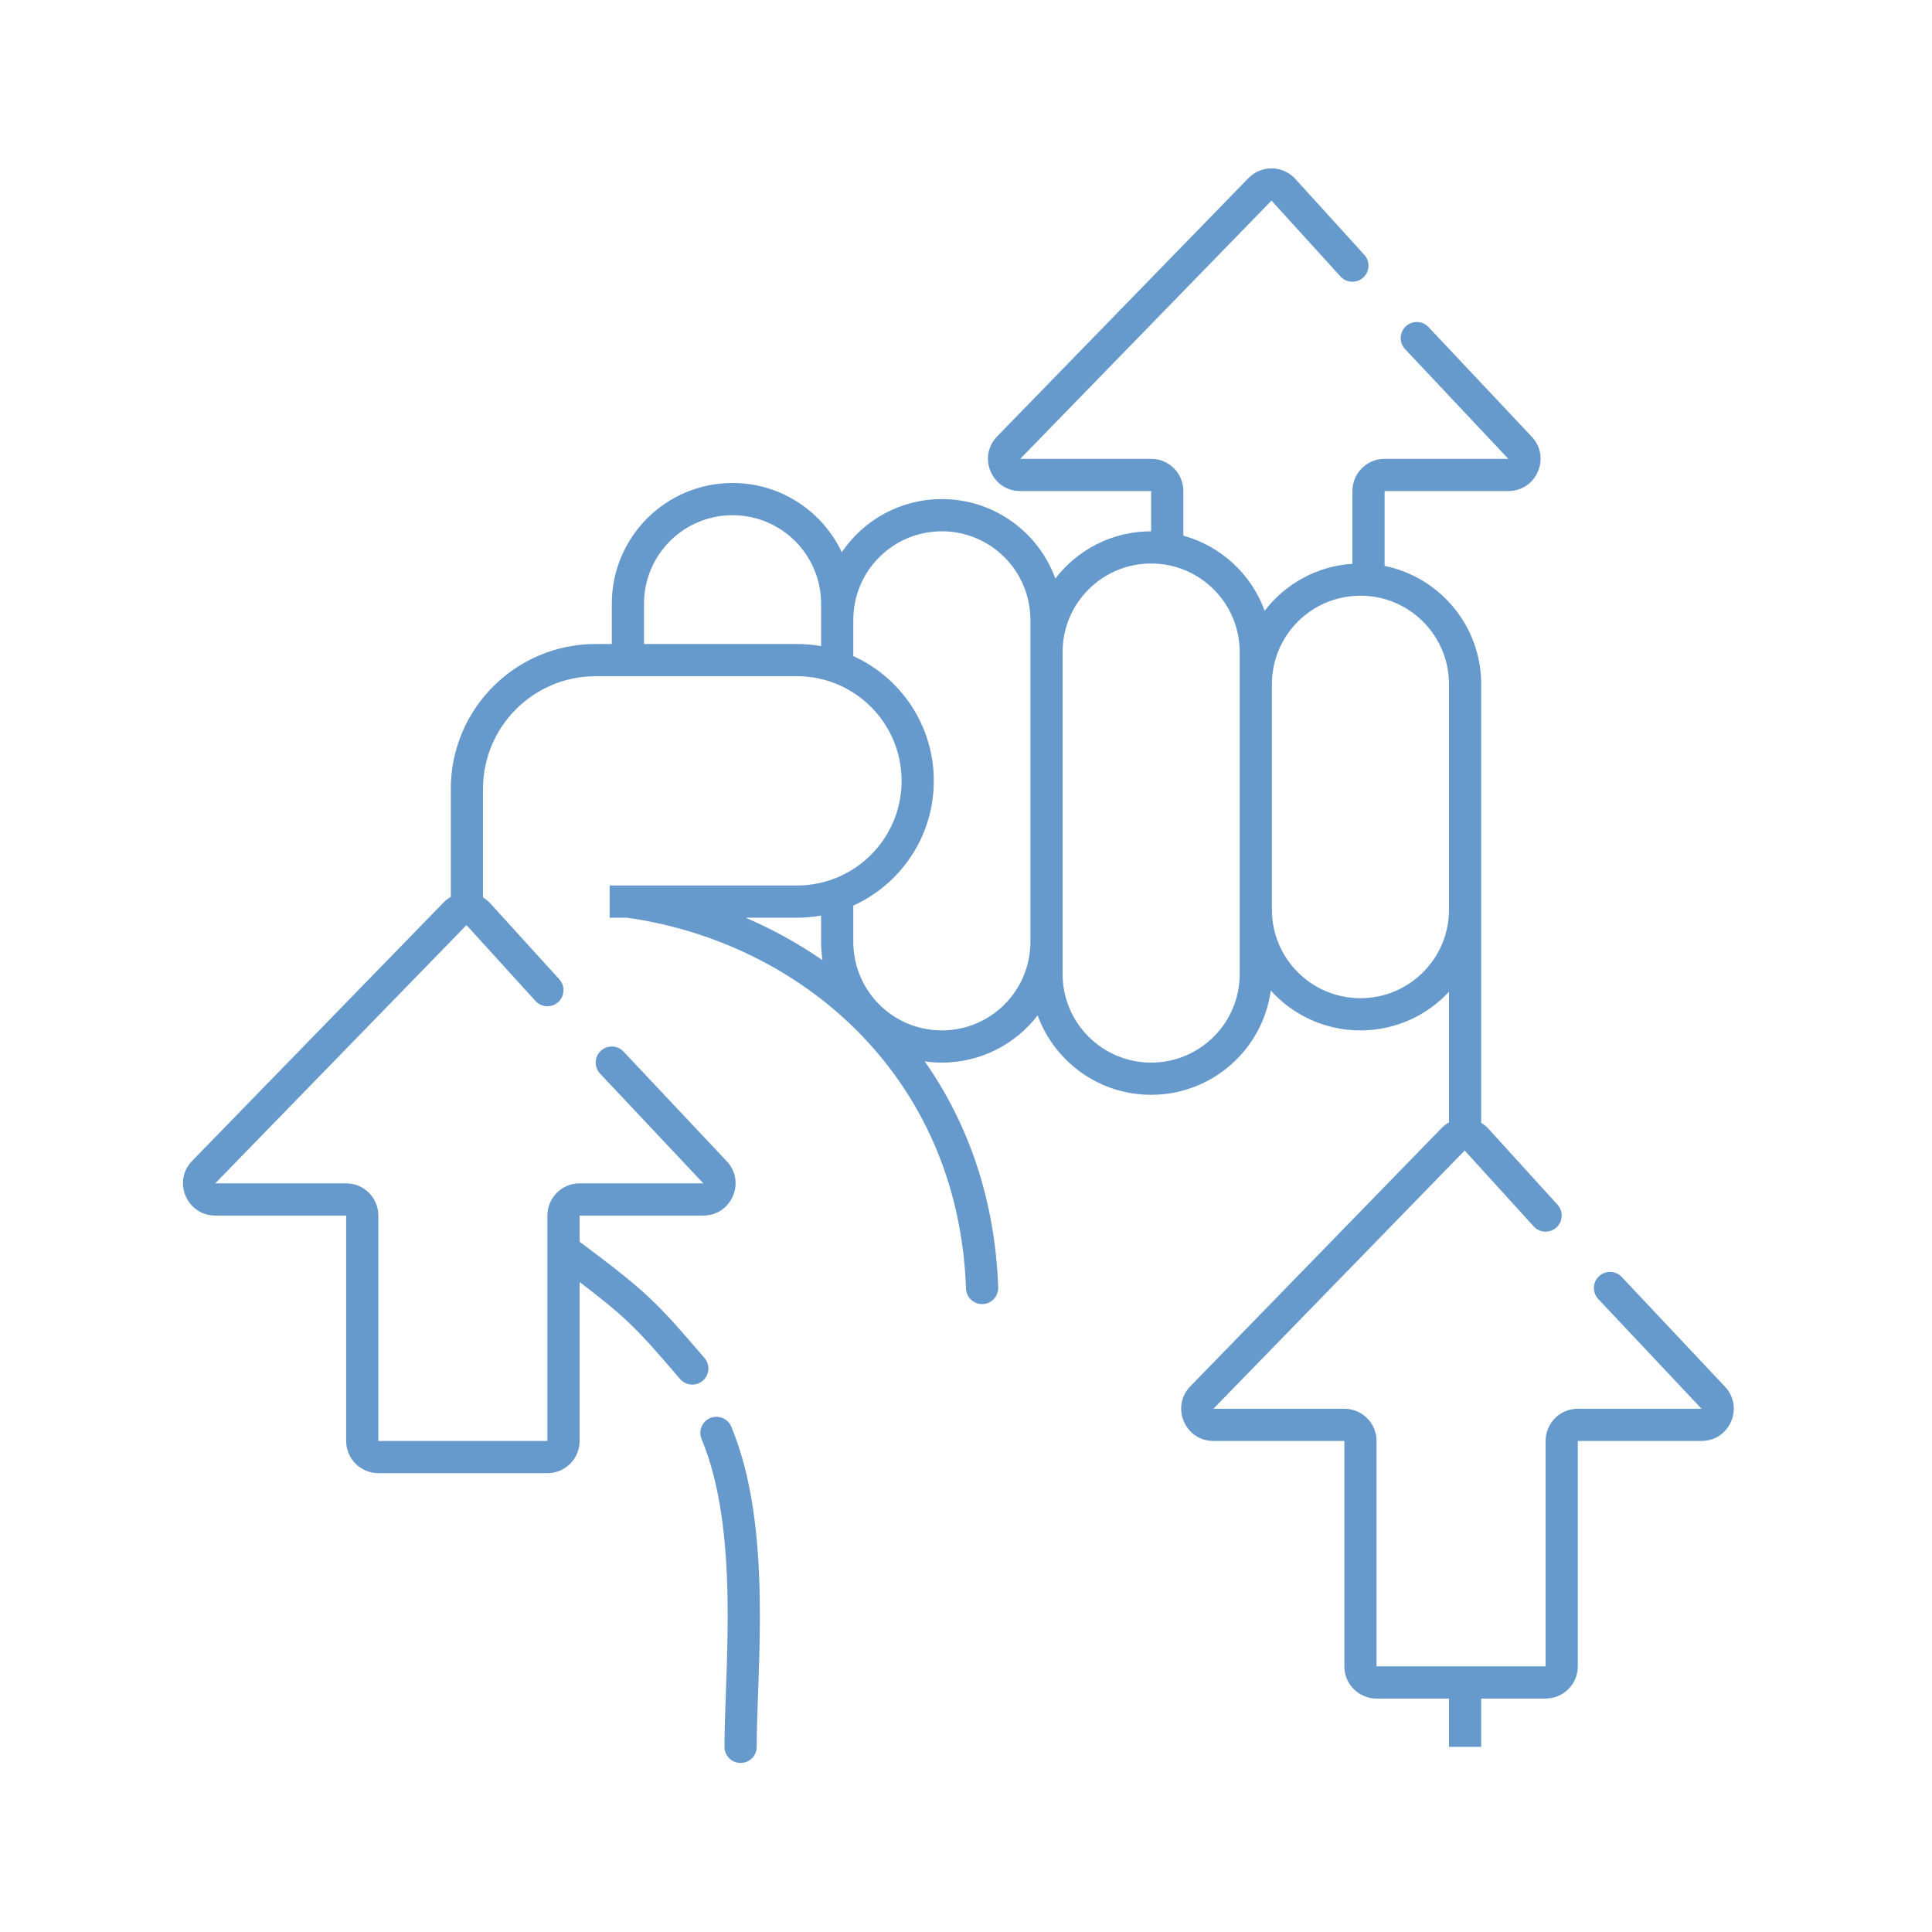 <svg width="120" height="120" viewBox="0 0 120 120" fill="none" xmlns="http://www.w3.org/2000/svg">
<path fill-rule="evenodd" clip-rule="evenodd" d="M80.455 11.114C79.68 10.261 78.346 10.239 77.542 11.065L61.935 27.105C60.701 28.373 61.6 30.5 63.368 30.5H71.5V33C69.076 33 66.921 34.15 65.55 35.934C64.502 33.056 61.741 31 58.5 31C55.914 31 53.633 32.309 52.285 34.3C51.084 31.759 48.498 30 45.5 30C41.358 30 38 33.358 38 37.5V39.25V40H37C32.029 40 28 44.029 28 49V55.713C27.835 55.805 27.681 55.922 27.542 56.065L11.935 72.105C10.701 73.373 11.6 75.5 13.368 75.5H21.5V89.5C21.5 90.605 22.395 91.5 23.5 91.5H27H33H34C35.105 91.5 36 90.605 36 89.5V79.63C37.333 80.643 38.178 81.327 38.941 82.042C39.895 82.936 40.736 83.895 42.241 85.651C42.6 86.07 43.231 86.119 43.651 85.759C44.07 85.4 44.119 84.769 43.759 84.349C42.264 82.605 41.355 81.564 40.309 80.583C39.263 79.603 38.096 78.697 36.1 77.2C36.068 77.176 36.034 77.154 36 77.134V75.5H43.686C45.438 75.5 46.343 73.406 45.142 72.129L38.728 65.315C38.35 64.912 37.717 64.893 37.315 65.272C36.912 65.65 36.893 66.283 37.272 66.685L43.686 73.5H36C34.895 73.5 34 74.395 34 75.5V89.5H33H27H23.5V75.5C23.5 74.395 22.605 73.5 21.5 73.5H13.368L28.975 57.459L33.26 62.173C33.632 62.581 34.264 62.611 34.673 62.24C35.081 61.868 35.111 61.236 34.74 60.827L30.455 56.114C30.319 55.964 30.165 55.84 30 55.741V49C30 45.134 33.134 42 37 42H49.5C53.09 42 56 44.91 56 48.5C56 52.09 53.09 55 49.5 55H39.014L38.995 55L38.983 55H37.867V57H38.931C49.514 58.471 59.522 66.634 60.001 80.036C60.02 80.588 60.484 81.019 61.036 80.999C61.588 80.98 62.019 80.516 61.999 79.964C61.802 74.428 60.098 69.72 57.436 65.925C57.784 65.975 58.139 66 58.5 66C60.924 66 63.079 64.85 64.45 63.066C65.498 65.945 68.259 68 71.5 68C75.295 68 78.432 65.181 78.931 61.523C80.303 63.044 82.29 64 84.5 64C86.673 64 88.63 63.076 90 61.599V69.713C89.835 69.805 89.681 69.922 89.542 70.065L73.935 86.105C72.701 87.373 73.6 89.5 75.368 89.5H83.5V103.5C83.5 104.605 84.395 105.5 85.5 105.5H89H90V108.5H92V105.5H95H96C97.105 105.5 98 104.605 98 103.5V89.5H105.686C107.438 89.5 108.343 87.406 107.142 86.129L100.728 79.315C100.35 78.912 99.717 78.893 99.315 79.272C98.912 79.65 98.893 80.283 99.272 80.685L105.686 87.5H98C96.895 87.5 96 88.395 96 89.5V103.5H95H92H90H89H85.5V89.5C85.5 88.395 84.605 87.5 83.5 87.5H75.368L90.975 71.46L95.26 76.173C95.632 76.581 96.264 76.612 96.673 76.24C97.081 75.868 97.111 75.236 96.74 74.827L92.455 70.114C92.319 69.964 92.165 69.84 92 69.741V56.5V53V42.5C92 38.872 89.423 35.845 86 35.15V30.5H93.686C95.438 30.5 96.343 28.406 95.142 27.129L88.728 20.315C88.35 19.913 87.717 19.893 87.315 20.272C86.912 20.65 86.893 21.283 87.272 21.685L93.686 28.5H86C84.895 28.5 84 29.395 84 30.5V35.017C81.781 35.163 79.826 36.274 78.55 37.934C77.725 35.671 75.843 33.916 73.5 33.27V30.5C73.5 29.395 72.605 28.5 71.5 28.5H63.368L78.975 12.46L83.26 17.173C83.632 17.581 84.264 17.611 84.673 17.24C85.081 16.869 85.111 16.236 84.74 15.827L80.455 11.114ZM79 56.5V42.5C79 39.462 81.462 37 84.5 37C87.538 37 90 39.462 90 42.5V53V56.5C90 59.538 87.538 62 84.5 62C81.462 62 79 59.538 79 56.5ZM77 40.5V42.5V56.5V60.5C77 63.538 74.538 66 71.5 66C68.462 66 66 63.538 66 60.5V58.5V40.5C66 37.462 68.462 35 71.5 35C74.538 35 77 37.462 77 40.5ZM64 58.5V40.5V38.5C64 35.462 61.538 33 58.5 33C55.462 33 53 35.462 53 38.5V39.25V40.25V40.752C55.949 42.086 58 45.053 58 48.5C58 51.947 55.949 54.914 53 56.248V58.5C53 61.538 55.462 64 58.5 64C61.538 64 64 61.538 64 58.5ZM51 39.25V40.132C50.513 40.045 50.012 40 49.5 40H40V39.25V37.5C40 34.462 42.462 32 45.5 32C48.538 32 51 34.462 51 37.5V38.5V39.25ZM51.086 59.639C51.029 59.268 51 58.887 51 58.5V56.868C50.513 56.955 50.012 57 49.5 57H46.311C47.977 57.715 49.581 58.596 51.086 59.639ZM44.115 88.077C44.625 87.865 45.211 88.106 45.423 88.615C46.747 91.794 47.124 95.614 47.187 99.17C47.219 100.957 47.171 102.703 47.117 104.292C47.106 104.602 47.095 104.904 47.084 105.199C47.04 106.434 47 107.543 47 108.5C47 109.052 46.552 109.5 46 109.5C45.448 109.5 45 109.052 45 108.5C45 107.504 45.042 106.347 45.086 105.11L45.086 105.11L45.086 105.106C45.097 104.816 45.108 104.521 45.118 104.223C45.172 102.641 45.218 100.938 45.188 99.205C45.126 95.719 44.753 92.206 43.577 89.385C43.364 88.875 43.606 88.289 44.115 88.077Z" fill="#6699CC"/>
</svg>
